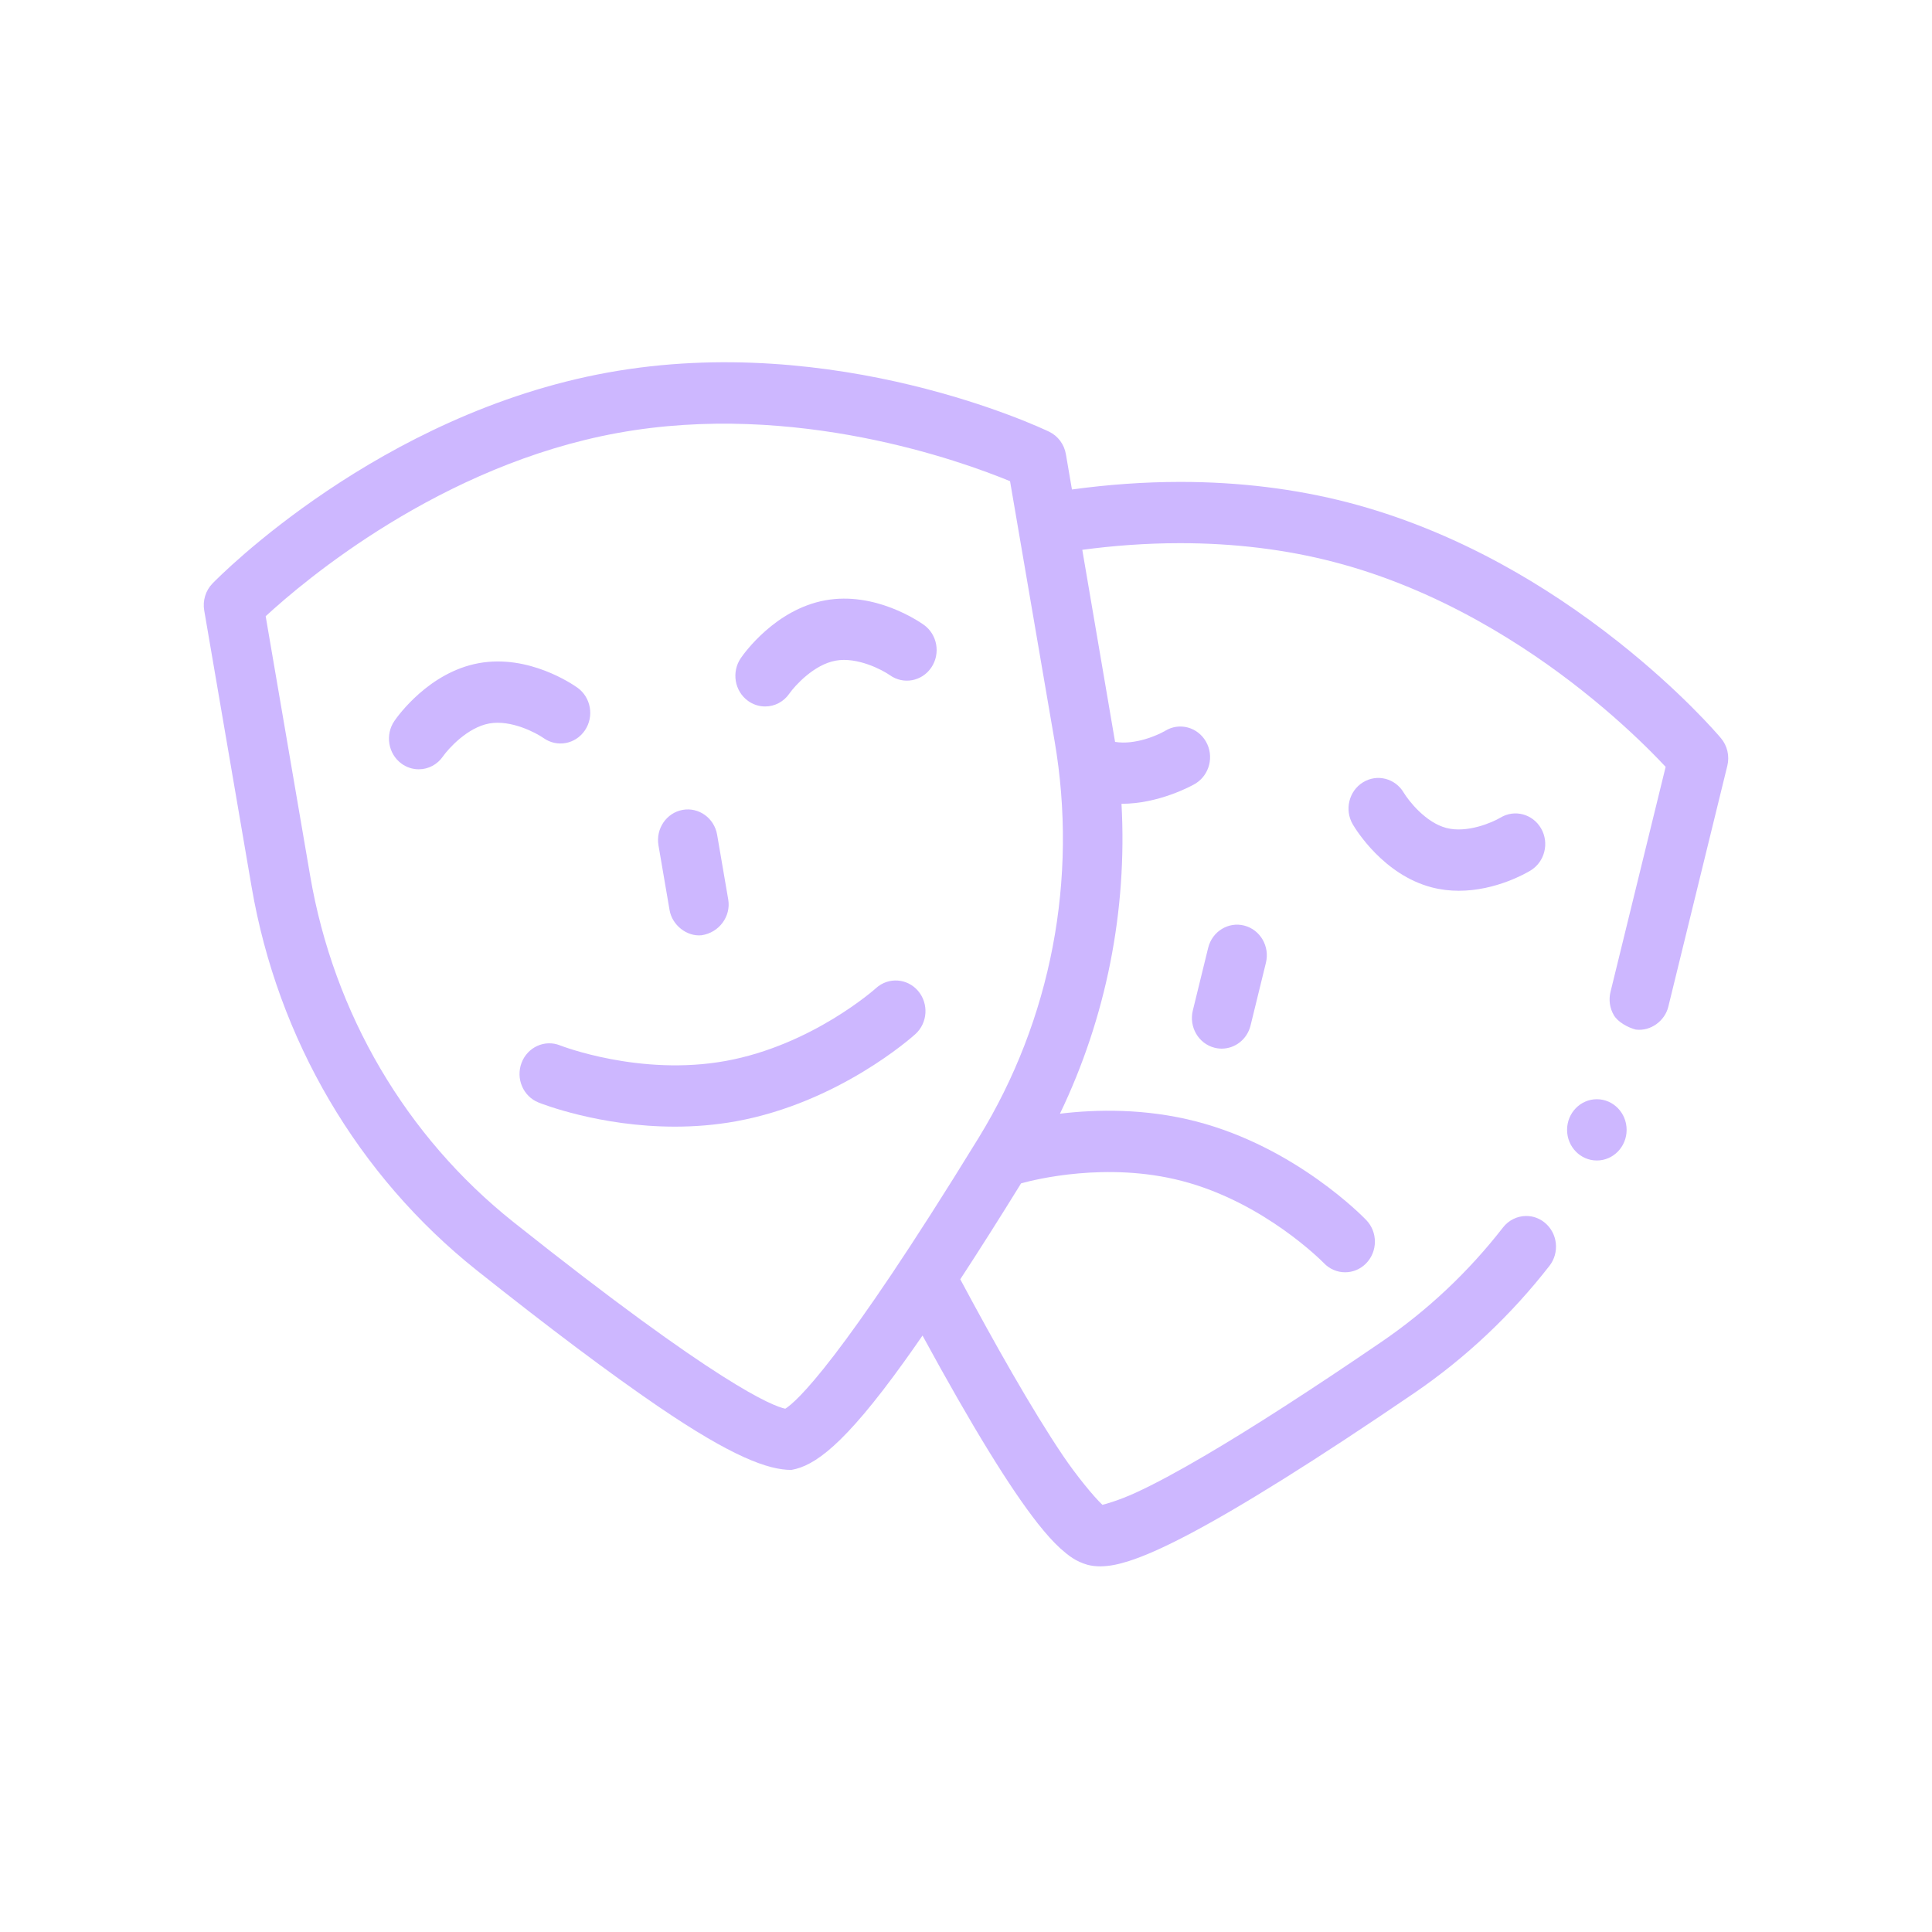 <svg width="512" height="512" viewBox="0 0 512 512" fill="none" xmlns="http://www.w3.org/2000/svg">
<path d="M456.073 195.626C455.032 194.392 445.43 183.212 428.835 170.075C418.814 162.151 408.374 155.209 397.801 149.437C384.49 142.17 370.839 136.69 357.227 133.158C343.293 129.545 328.347 127.71 312.811 127.71C303.316 127.714 293.706 128.401 284.075 129.718L282.471 120.358C282.251 119.073 281.733 117.862 280.961 116.826C280.189 115.791 279.186 114.962 278.037 114.41C275.76 113.317 221.558 87.756 161.04 98.733C100.519 109.711 58.087 152.799 56.31 154.629C55.413 155.552 54.746 156.683 54.365 157.928C53.983 159.173 53.9 160.494 54.12 161.779L66.667 234.976C73.604 275.445 94.824 311.573 126.418 336.706C145.51 351.894 161.637 363.993 174.352 372.667C194.01 386.077 203.614 389.559 209.726 389.543C215.771 388.494 223.597 383.153 239.629 360.827C241.266 358.545 242.882 356.247 244.477 353.936C250.978 365.888 256.842 376.127 261.988 384.5C267.038 392.717 271.306 399.001 275.024 403.735C277.241 406.527 279.118 408.622 280.95 410.303C283.214 412.308 285.068 413.793 288.256 414.704C289.314 414.972 290.363 415.093 291.562 415.102C294.229 415.077 296.541 414.517 299.193 413.689C303.263 412.381 308.085 410.246 314.342 406.991C328.522 399.586 348.855 386.864 374.793 369.172C388.361 359.903 400.451 348.526 410.632 335.446C413.346 331.954 412.802 326.831 409.401 324.038C408.009 322.877 406.269 322.246 404.477 322.252C403.292 322.249 402.122 322.521 401.054 323.049C399.985 323.576 399.046 324.344 398.307 325.297C389.155 337.071 378.278 347.308 366.066 355.638C347.617 368.24 331.962 378.331 319.543 385.622C312.132 389.982 305.876 393.334 300.951 395.592C296.403 397.678 292.572 398.718 292.154 398.791C289.795 396.596 285.053 390.744 281.754 385.841C273.411 373.512 263.226 355.371 254.481 339.025C259.47 331.394 264.852 322.906 270.597 313.602C274.254 312.584 293.353 307.809 313.185 312.95C335.138 318.64 350.702 334.593 350.856 334.754C351.589 335.52 352.463 336.128 353.428 336.542C354.392 336.956 355.427 337.169 356.471 337.168C358.541 337.17 360.529 336.333 362.003 334.838C365.111 331.694 365.153 326.554 362.098 323.356C361.347 322.57 343.411 304.04 317.04 297.203C303.488 293.691 290.481 293.984 280.895 295.143C293.146 269.682 298.767 241.385 297.21 213.019C297.162 213.018 297.114 213.018 297.21 213.018C307.056 213.018 315.725 208.316 316.801 207.661C320.55 205.375 321.809 200.384 319.587 196.526C317.367 192.668 312.545 191.381 308.796 193.667C306.821 194.839 300.812 197.488 295.506 196.609C295.351 195.597 286.816 145.708 286.816 145.708C294.717 144.652 303.448 143.947 312.685 143.947H312.843C327.062 143.947 340.697 145.612 353.369 148.9C381.444 156.158 404.675 171.422 419.217 182.952C427.479 189.487 433.878 195.536 437.784 199.466C439.054 200.749 440.277 202.007 441.413 203.225L426.8 262.868C426.544 263.901 426.49 264.977 426.64 266.032C426.79 267.087 427.142 268.101 427.676 269.015C428.756 270.882 431.451 272.323 433.495 272.85C437.547 273.354 441.224 270.447 442.108 266.834L457.763 202.924C458.072 201.657 458.079 200.333 457.785 199.063C457.49 197.793 456.903 196.614 456.073 195.626ZM259.369 301.497C222.677 361.26 210.953 371.557 208.11 373.32C204.852 372.659 190.416 367.093 136.07 323.86C107.59 301.203 88.461 268.636 82.208 232.156L70.406 163.304C80.671 153.837 116.833 123.241 163.779 114.725C210.729 106.208 254.889 122.241 267.674 127.523L279.48 196.395C285.73 232.866 278.589 270.192 259.369 301.497Z" fill="#CDB7FF"/>
<path d="M397.616 216.694C395.515 217.94 388.85 220.86 383.325 219.426C377.801 217.995 373.283 212.188 372.003 210.061C369.746 206.247 364.914 205.021 361.191 207.33C357.459 209.644 356.255 214.633 358.505 218.474C359.301 219.833 366.652 231.85 379.47 235.172C381.902 235.803 384.304 236.062 386.611 236.062C396.458 236.062 404.546 231.344 405.621 230.688C409.371 228.403 410.63 223.412 408.408 219.553C406.187 215.696 401.365 214.409 397.616 216.694ZM320.179 251.181L316.109 267.793C315.043 272.142 317.606 276.555 321.832 277.651C322.479 277.819 323.128 277.899 323.767 277.899C327.296 277.899 330.51 275.445 331.412 271.763L335.481 255.15C336.547 250.802 333.984 246.389 329.759 245.293C325.535 244.198 321.244 246.833 320.179 251.181ZM232.16 261.861C231.993 262.012 215.214 277.009 192.31 281.164C169.581 285.29 148.637 277.124 148.443 277.046C144.384 275.415 139.808 277.477 138.222 281.653C136.636 285.83 138.64 290.538 142.699 292.17C143.504 292.493 158.91 298.573 178.866 298.573C184.015 298.573 189.467 298.167 195.048 297.155C222.265 292.217 241.766 274.792 242.583 274.052C245.854 271.091 246.173 265.96 243.295 262.594C240.418 259.227 235.433 258.899 232.16 261.861ZM155.011 193.546C157.497 189.863 156.611 184.804 153.032 182.246C151.747 181.328 140.103 173.346 126.911 175.74C113.72 178.132 105.431 189.73 104.529 191.043C102.016 194.707 102.852 199.792 106.412 202.378C107.744 203.349 109.336 203.871 110.968 203.871C112.228 203.873 113.47 203.563 114.589 202.966C115.708 202.37 116.671 201.505 117.397 200.445C118.852 198.376 123.888 192.777 129.652 191.731C135.411 190.685 142.01 194.175 144.029 195.582C147.608 198.141 152.524 197.229 155.011 193.546ZM244.832 165.595C243.547 164.677 231.901 156.694 218.712 159.089C205.521 161.481 197.231 173.079 196.33 174.393C193.817 178.056 194.652 183.141 198.212 185.727C199.544 186.698 201.136 187.22 202.769 187.22C204.029 187.222 205.271 186.912 206.39 186.315C207.508 185.719 208.471 184.854 209.197 183.794C210.652 181.725 215.689 176.126 221.452 175.08C227.214 174.033 233.81 177.524 235.829 178.931C239.409 181.49 244.326 180.577 246.812 176.894C249.297 173.212 248.411 168.153 244.832 165.595ZM177.448 241.207C178.123 245.147 181.988 248.238 185.899 247.855C190.619 247.172 193.746 242.803 192.99 238.387L190.046 221.217C189.29 216.801 185.196 213.856 180.905 214.631C176.613 215.41 173.748 219.621 174.505 224.037L177.448 241.207Z" fill="#CDB7FF"/>
<path d="M423.182 307.544C427.54 307.544 431.072 303.909 431.072 299.424C431.072 294.94 427.54 291.305 423.182 291.305C418.824 291.305 415.291 294.94 415.291 299.424C415.291 303.909 418.824 307.544 423.182 307.544Z" fill="#CDB7FF"/>
</svg>
